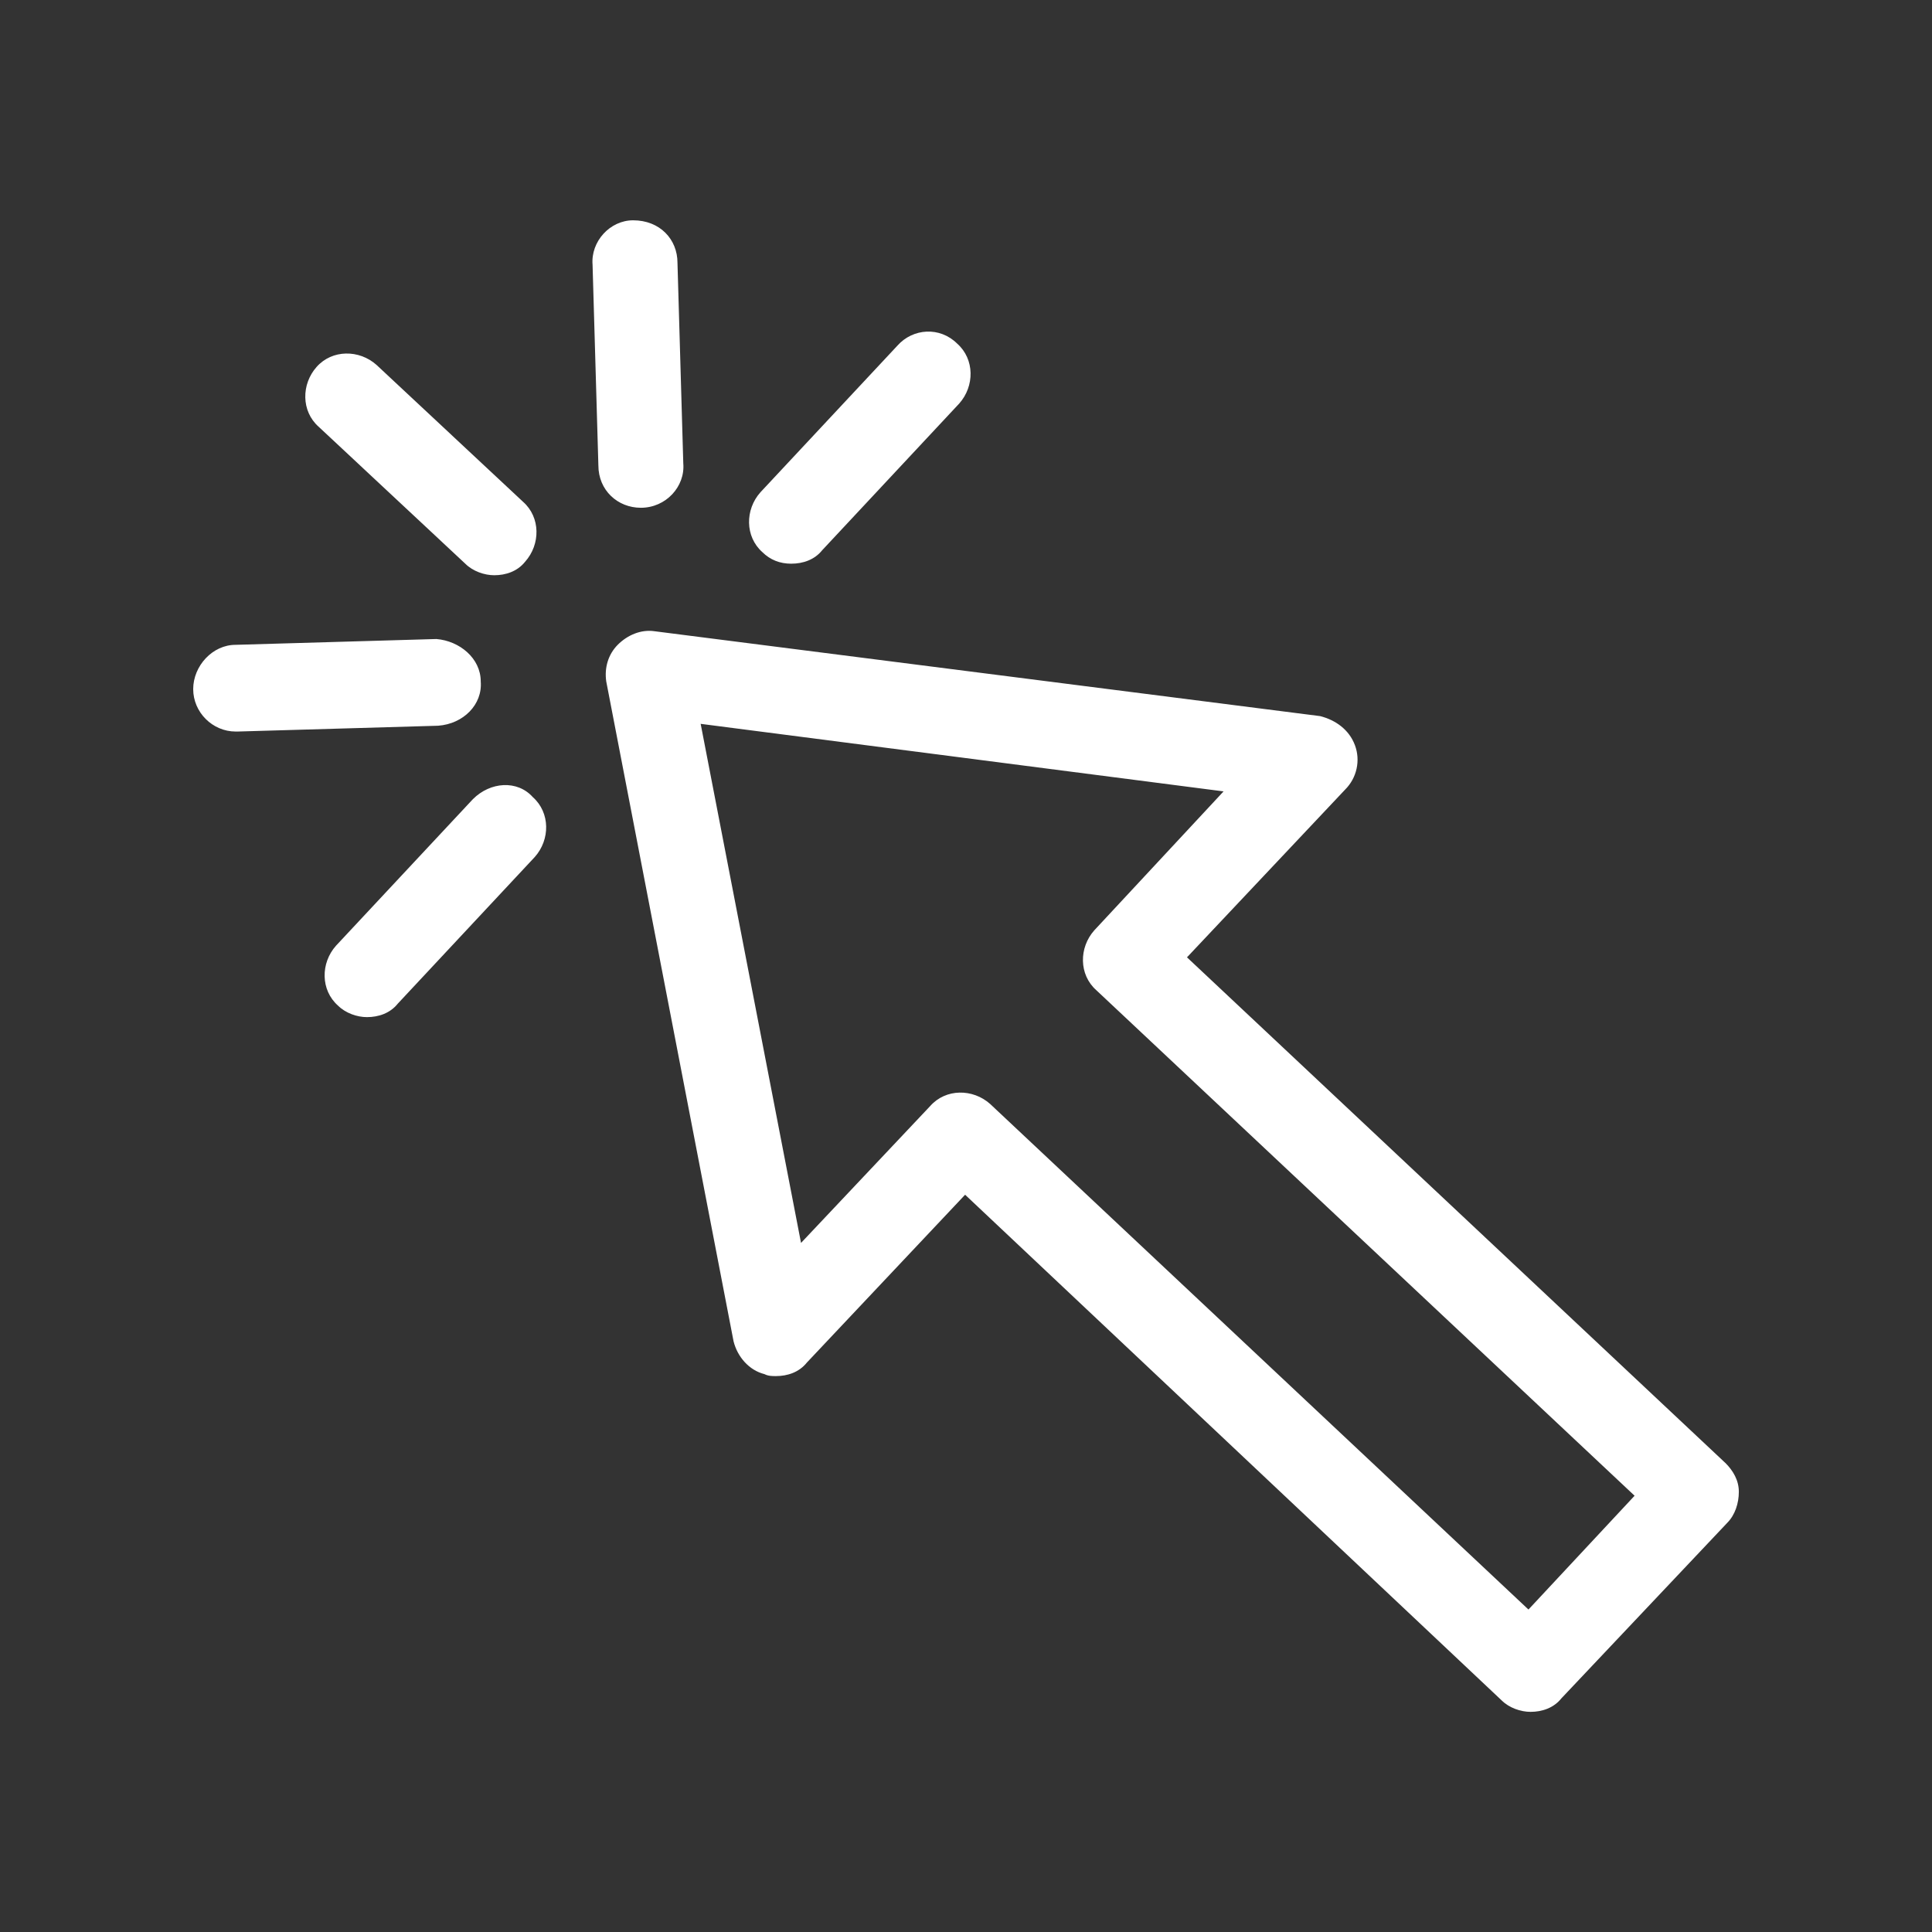 <?xml version="1.0" encoding="UTF-8"?>
<svg fill="#FFFFFF" width="100pt" height="100pt" version="1.1" viewBox="0 0 100 100" xmlns="http://www.w3.org/2000/svg">
 <rect x="0" y="0" width="100" height="100" fill="#333333" stroke="none"/>
 <path d="m89.301 75.719-27.863-26.168 8.191-8.688c0.598-0.598 0.801-1.5 0.5-2.297-0.301-0.801-1-1.297-1.797-1.5l-34.457-4.394c-0.699-0.102-1.398 0.199-1.898 0.699s-0.699 1.199-0.598 1.898l6.59 34.156c0.199 0.801 0.801 1.5 1.598 1.699 0.199 0.102 0.398 0.102 0.598 0.102 0.598 0 1.199-0.199 1.598-0.699l8.191-8.688 27.766 26.168c0.398 0.398 1 0.598 1.5 0.598 0.598 0 1.199-0.199 1.598-0.699l8.59-9.09c0.395-0.402 0.594-1 0.594-1.602 0-0.598-0.301-1.098-0.699-1.496zm-10.188 7.59-27.863-26.168c-0.898-0.801-2.297-0.801-3.098 0.102l-6.691 7.09-5.195-26.867 27.066 3.496-6.691 7.191c-0.801 0.898-0.801 2.297 0.102 3.098l27.863 26.168zm-55.031-54.133c0.398 0.398 1 0.598 1.5 0.598 0.598 0 1.199-0.199 1.598-0.699 0.801-0.898 0.801-2.297-0.102-3.098l-7.59-7.09c-0.898-0.801-2.297-0.801-3.098 0.102-0.801 0.898-0.801 2.297 0.102 3.098zm0.801 6.094c0-1.199-1.098-2.098-2.297-2.195l-10.387 0.301c-1.199-0.004-2.199 1.094-2.199 2.293s1 2.195 2.195 2.195h0.102l10.387-0.301c1.301-0.098 2.297-1.094 2.199-2.293zm-0.402 6.09-7.09 7.59c-0.801 0.898-0.801 2.297 0.102 3.098 0.398 0.398 1 0.598 1.5 0.598 0.598 0 1.199-0.199 1.598-0.699l7.09-7.59c0.801-0.898 0.801-2.297-0.102-3.098-0.801-0.895-2.199-0.797-3.098 0.102zm16.48-12.184c0.598 0 1.199-0.199 1.598-0.699l7.09-7.59c0.801-0.898 0.801-2.297-0.102-3.098-0.898-0.898-2.297-0.801-3.098 0.102l-7.09 7.59c-0.801 0.898-0.801 2.297 0.102 3.098 0.402 0.398 0.902 0.598 1.5 0.598zm-7.789-2.894c1.297 0 2.297-1.098 2.195-2.297l-0.301-10.387c0-1.199-0.898-2.195-2.297-2.195-1.199 0-2.195 1.098-2.098 2.297l0.301 10.387c0 1.293 1 2.195 2.199 2.195z"/>
</svg>
